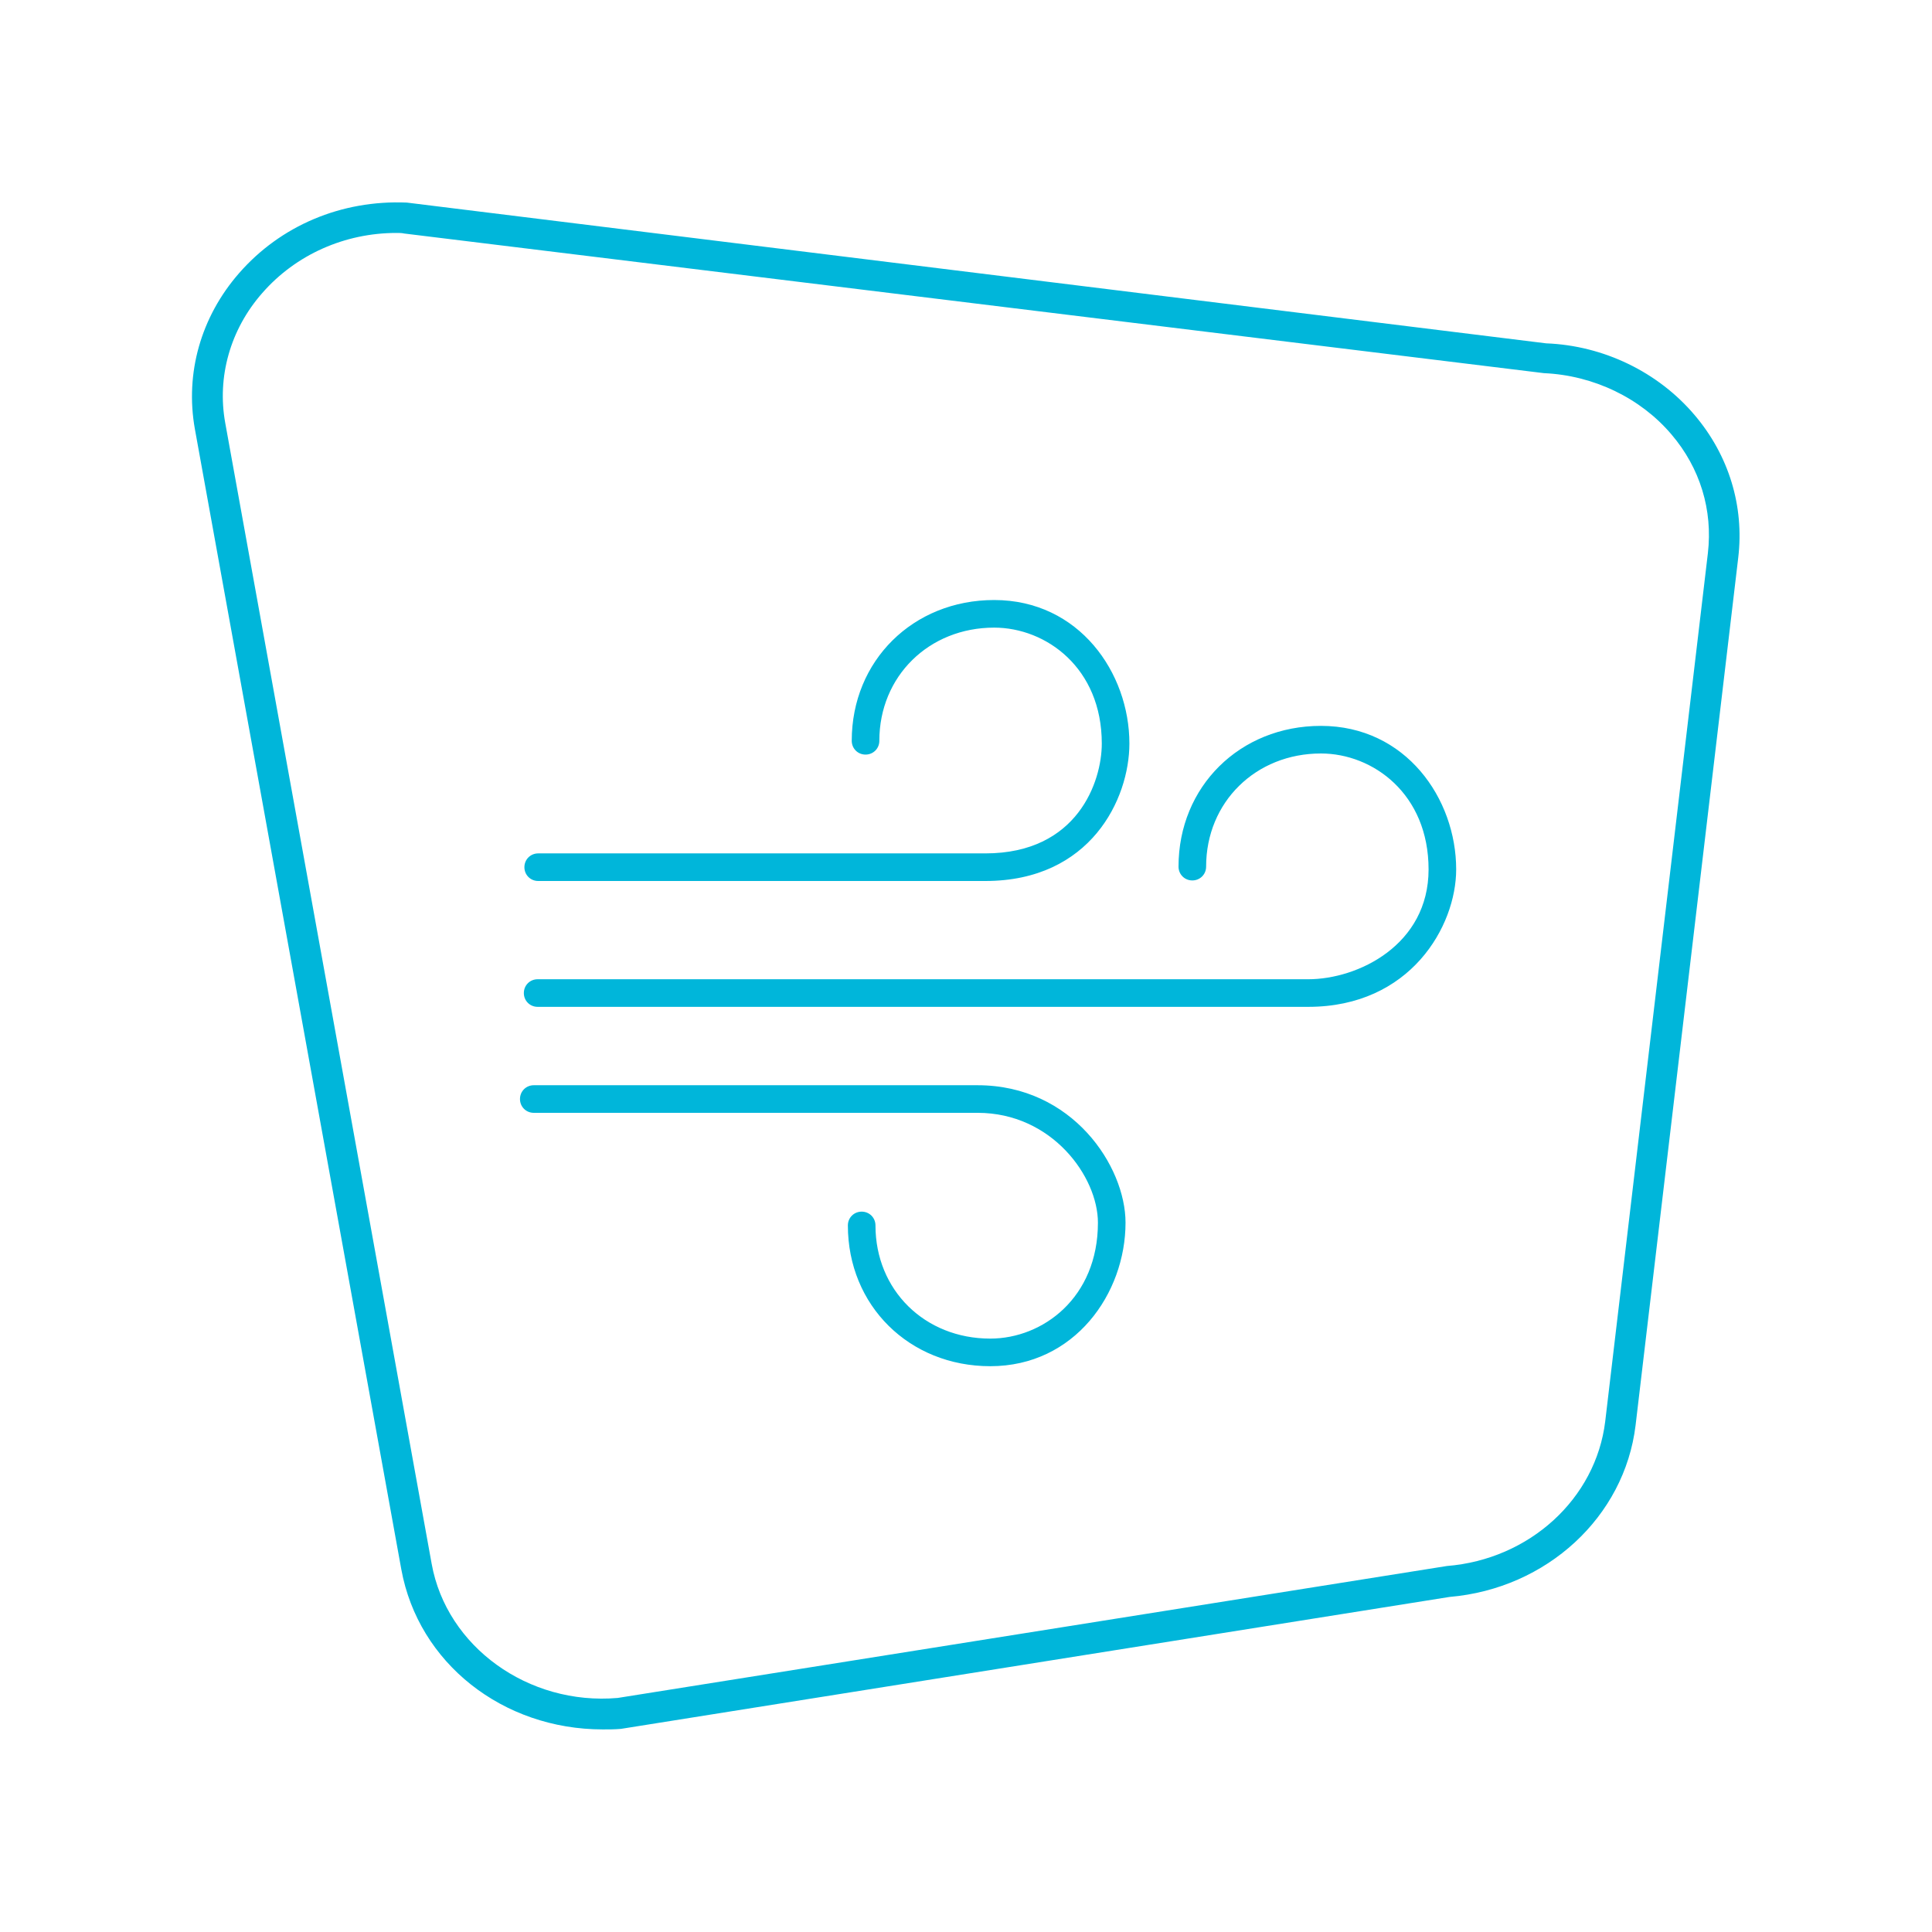 <?xml version="1.0" encoding="utf-8"?>
<!-- Generator: Adobe Illustrator 27.3.1, SVG Export Plug-In . SVG Version: 6.00 Build 0)  -->
<svg version="1.1" id="Layer_1" xmlns="http://www.w3.org/2000/svg" xmlns:xlink="http://www.w3.org/1999/xlink" x="0px" y="0px"
	 viewBox="0 0 350 350" style="enable-background:new 0 0 350 350;" xml:space="preserve">
<style type="text/css">
	.st0{fill:#00B6DA;}
</style>
<g>
	<g>
		<path class="st0" d="M109.2,313.3c-18.1,0-33.4-12-36.5-29L35.3,77.7c-1.8-10.1,1.1-20.3,8-28.2c7.5-8.6,18.5-13.3,30.4-12.8
			l206.4,25.5c10.4,0.4,20.3,5.2,26.9,13c6.2,7.3,9,16.5,7.9,25.8l-18.6,157.2c-2,16.6-16.1,29.6-33.7,31.1l-150.1,23.9
			C111.4,313.3,110.3,313.3,109.2,313.3z M71.8,42.2c-9.3,0-18.2,3.9-24.3,10.9c-5.8,6.6-8.2,15.2-6.7,23.5l37.4,206.7
			c2.7,15,17.5,25.7,33.7,24.3l150.2-23.9c15-1.2,27-12.2,28.7-26.2l18.6-157.3c0.9-7.8-1.4-15.4-6.6-21.5
			c-5.6-6.6-14.1-10.7-23.1-11.1L73.2,42.3C72.8,42.2,72.3,42.2,71.8,42.2z"/>
	</g>
	<g>
		<g>
			<path class="st0" d="M237,182.4H97.4c-1.4,0-2.5-1.1-2.5-2.5s1.1-2.5,2.5-2.5H237c9,0,21.8-6.2,21.8-19.9c0-13.7-10.1-21-19.5-21
				c-11.8,0-20.8,8.8-20.8,20.5c0,1.4-1.1,2.5-2.5,2.5s-2.5-1.1-2.5-2.5c0-14.5,11.1-25.5,25.8-25.5c15.4,0,24.5,13.2,24.5,26
				C263.8,167.8,255.5,182.4,237,182.4z"/>
		</g>
		<g>
			<path class="st0" d="M178.5,159.6h-81c-1.4,0-2.5-1.1-2.5-2.5s1.1-2.5,2.5-2.5h81c16.7,0,21.1-13,21.1-19.9
				c0-13.7-10.1-21-19.5-21c-11.8,0-20.8,8.8-20.8,20.5c0,1.4-1.1,2.5-2.5,2.5s-2.5-1.1-2.5-2.5c0-14.5,11.1-25.5,25.8-25.5
				c15.4,0,24.5,13.2,24.5,26C204.6,144.7,197.6,159.6,178.5,159.6z"/>
		</g>
		<g>
			<path class="st0" d="M179.4,247.5c-14.7,0-25.8-11-25.8-25.5c0-1.4,1.1-2.5,2.5-2.5s2.5,1.1,2.5,2.5c0,11.7,8.9,20.5,20.8,20.5
				c9.5,0,19.5-7.4,19.5-21c0-8.3-8.3-19.9-21.8-19.9H96.7c-1.4,0-2.5-1.1-2.5-2.5s1.1-2.5,2.5-2.5h80.4c17.2,0,26.8,14.7,26.8,24.9
				C203.9,234.3,194.7,247.5,179.4,247.5z"/>
		</g>
	</g>
</g>
</svg>
